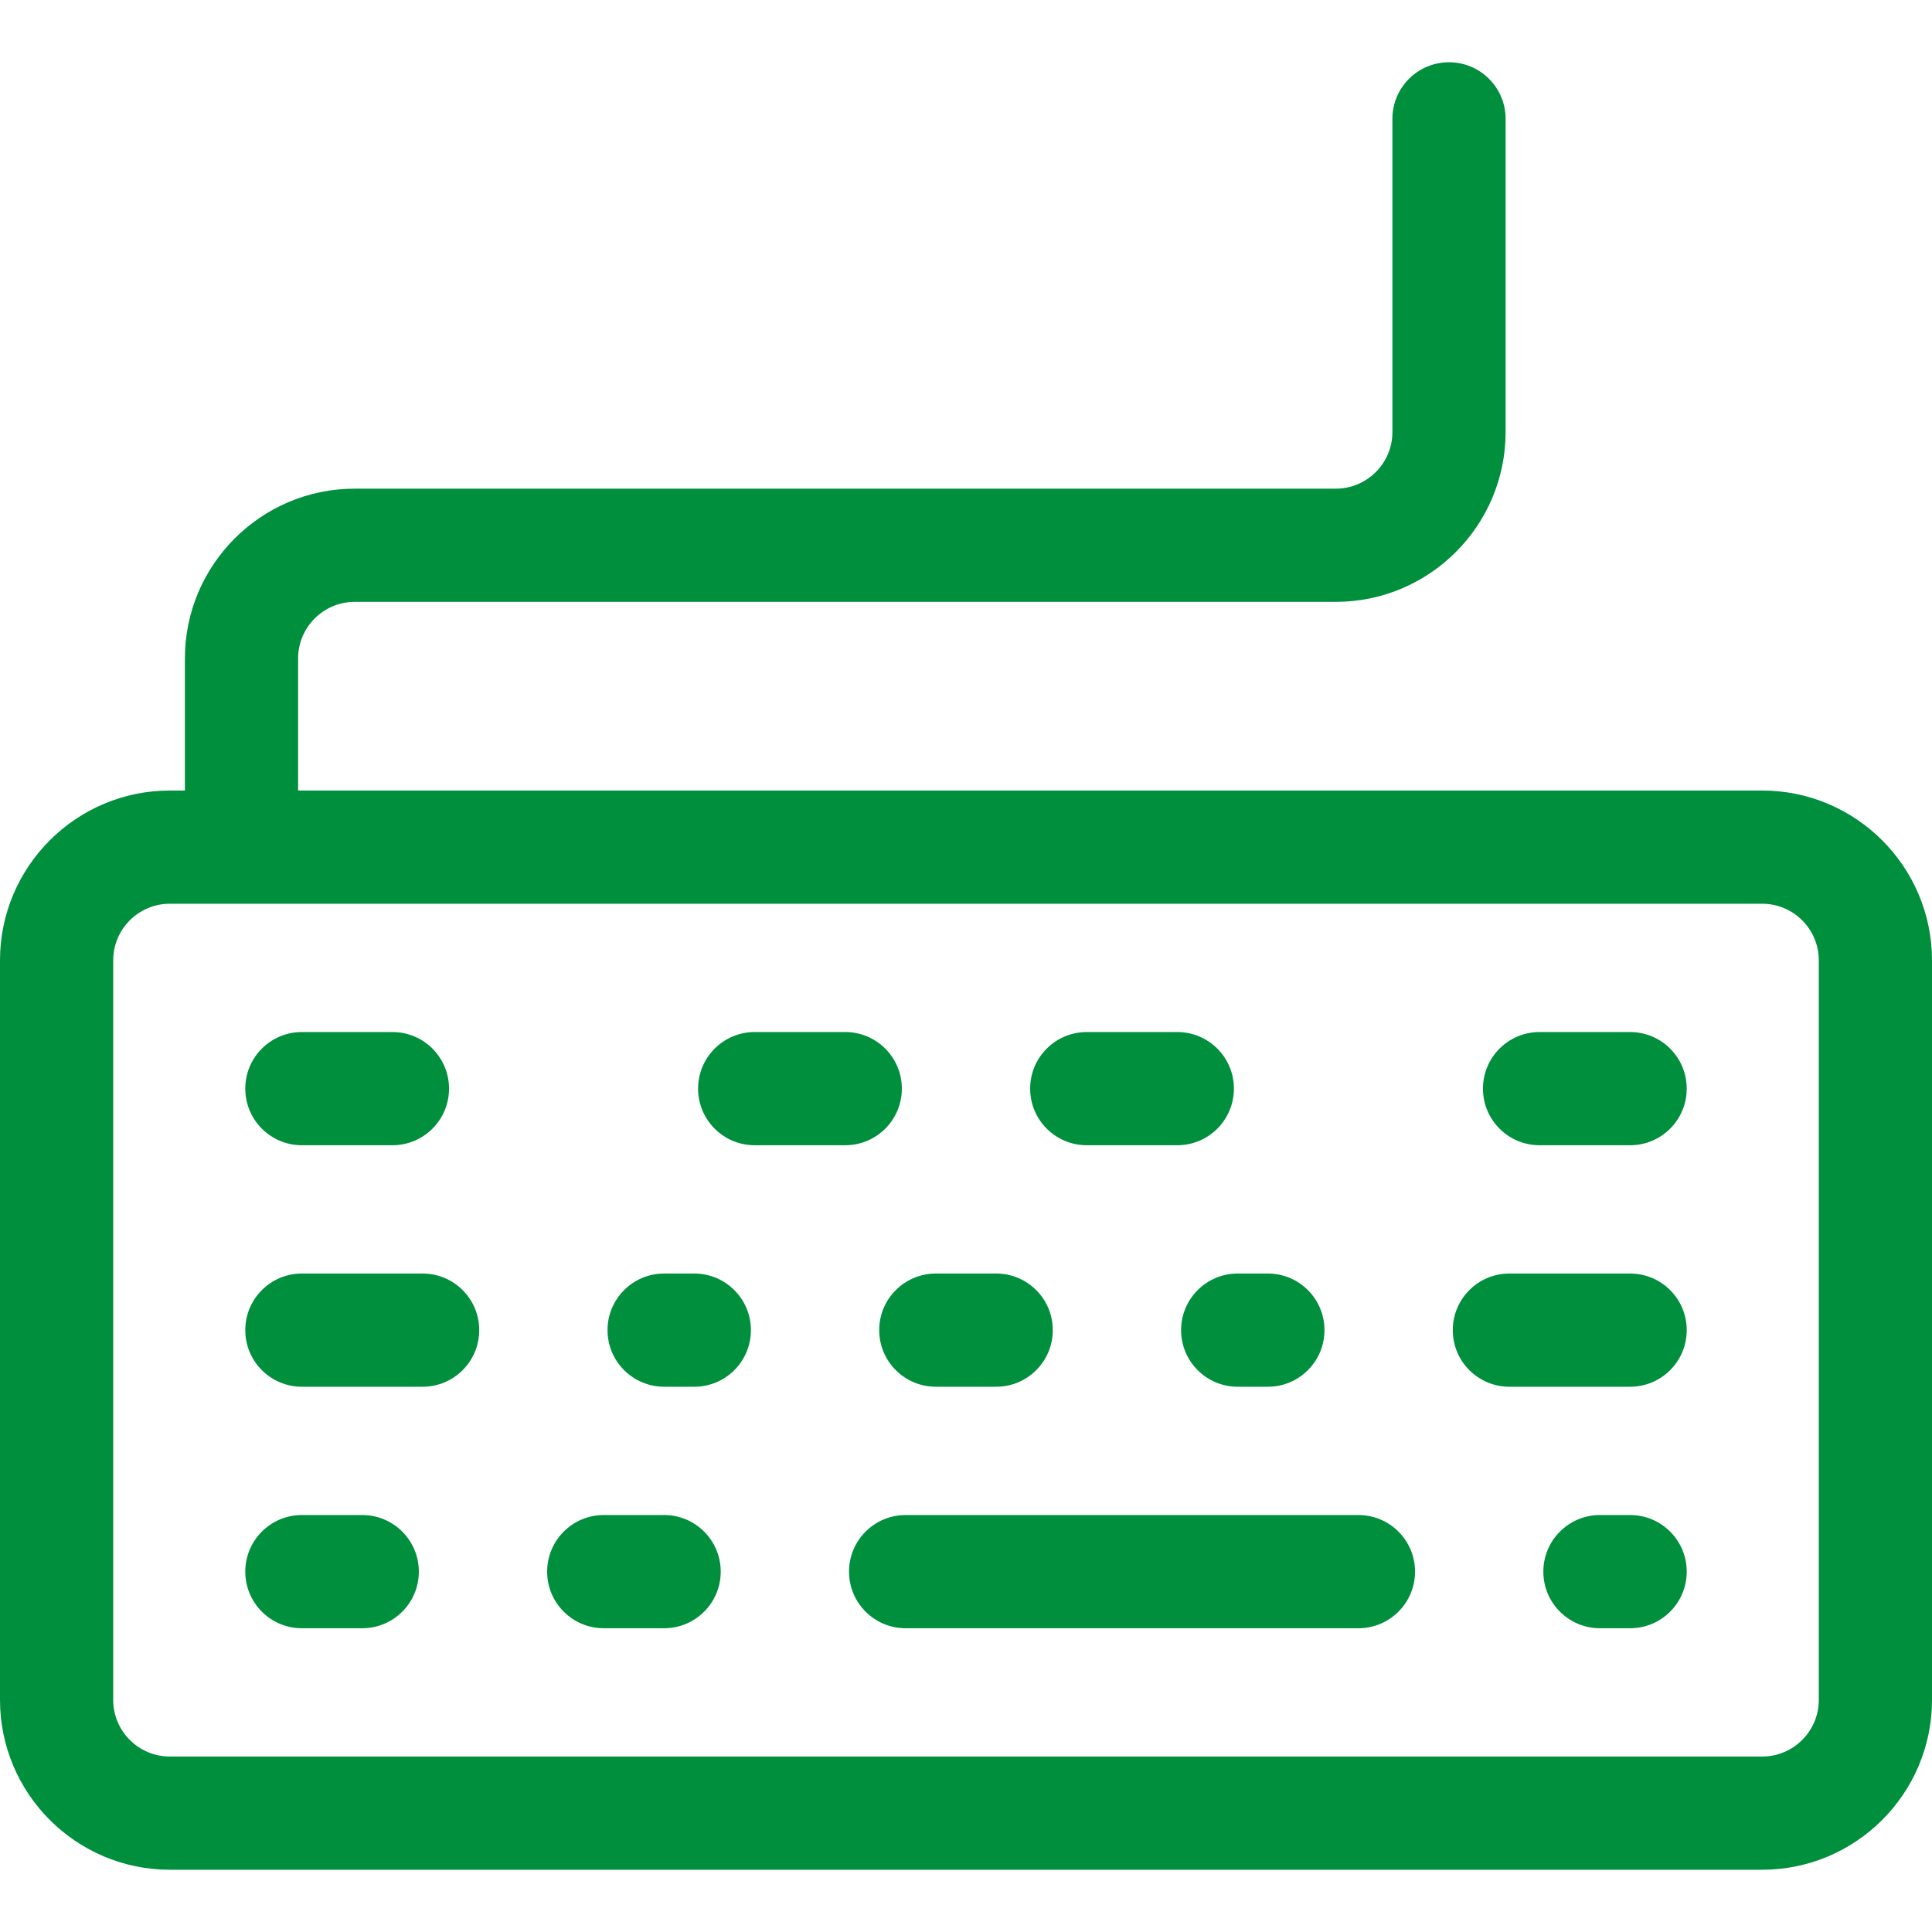 <?xml version="1.0" encoding="UTF-8"?> <svg xmlns="http://www.w3.org/2000/svg" xmlns:xlink="http://www.w3.org/1999/xlink" xmlns:svgjs="http://svgjs.com/svgjs" width="512" height="512" x="0" y="0" viewBox="0 0 512 512" style="enable-background:new 0 0 512 512" xml:space="preserve" class=""> <g> <g xmlns="http://www.w3.org/2000/svg"> <path d="m467 209.5h-388v-35c0-8.271 6.729-15 15-15h260c24.813 0 45-20.187 45-45v-83c0-8.284-6.716-15-15-15s-15 6.716-15 15v83c0 8.271-6.729 15-15 15h-260c-24.813 0-45 20.187-45 45v35h-4c-24.813 0-45 20.187-45 45v196c0 24.813 20.187 45 45 45h422c24.813 0 45-20.187 45-45v-196c0-24.813-20.187-45-45-45zm15 241c0 8.271-6.729 15-15 15h-422c-8.271 0-15-6.729-15-15v-196c0-8.271 6.729-15 15-15h422c8.271 0 15 6.729 15 15z" fill="#008f3d" data-original="#000000" style=""></path> <path d="m80 303.5h24c8.284 0 15-6.716 15-15s-6.716-15-15-15h-24c-8.284 0-15 6.716-15 15s6.716 15 15 15z" fill="#008f3d" data-original="#000000" style=""></path> <path d="m176 401.5h-16c-8.284 0-15 6.716-15 15s6.716 15 15 15h16c8.284 0 15-6.716 15-15s-6.716-15-15-15z" fill="#008f3d" data-original="#000000" style=""></path> <path d="m432 401.5h-8c-8.284 0-15 6.716-15 15s6.716 15 15 15h8c8.284 0 15-6.716 15-15s-6.716-15-15-15z" fill="#008f3d" data-original="#000000" style=""></path> <path d="m313 352.5c0 8.284 6.716 15 15 15h8c8.284 0 15-6.716 15-15s-6.716-15-15-15h-8c-8.284 0-15 6.716-15 15z" fill="#008f3d" data-original="#000000" style=""></path> <path d="m184 337.5h-8c-8.284 0-15 6.716-15 15s6.716 15 15 15h8c8.284 0 15-6.716 15-15s-6.716-15-15-15z" fill="#008f3d" data-original="#000000" style=""></path> <path d="m239 288.5c0-8.284-6.716-15-15-15h-24c-8.284 0-15 6.716-15 15s6.716 15 15 15h24c8.284 0 15-6.716 15-15z" fill="#008f3d" data-original="#000000" style=""></path> <path d="m233 352.5c0 8.284 6.716 15 15 15h16c8.284 0 15-6.716 15-15s-6.716-15-15-15h-16c-8.284 0-15 6.716-15 15z" fill="#008f3d" data-original="#000000" style=""></path> <path d="m288 303.5h24c8.284 0 15-6.716 15-15s-6.716-15-15-15h-24c-8.284 0-15 6.716-15 15s6.716 15 15 15z" fill="#008f3d" data-original="#000000" style=""></path> <path d="m432 273.5h-24c-8.284 0-15 6.716-15 15s6.716 15 15 15h24c8.284 0 15-6.716 15-15s-6.716-15-15-15z" fill="#008f3d" data-original="#000000" style=""></path> <path d="m96 401.5h-16c-8.284 0-15 6.716-15 15s6.716 15 15 15h16c8.284 0 15-6.716 15-15s-6.716-15-15-15z" fill="#008f3d" data-original="#000000" style=""></path> <path d="m432 337.5h-32c-8.284 0-15 6.716-15 15s6.716 15 15 15h32c8.284 0 15-6.716 15-15s-6.716-15-15-15z" fill="#008f3d" data-original="#000000" style=""></path> <path d="m112 337.5h-32c-8.284 0-15 6.716-15 15s6.716 15 15 15h32c8.284 0 15-6.716 15-15s-6.716-15-15-15z" fill="#008f3d" data-original="#000000" style=""></path> <path d="m360 401.5h-120c-8.284 0-15 6.716-15 15s6.716 15 15 15h120c8.284 0 15-6.716 15-15s-6.716-15-15-15z" fill="#008f3d" data-original="#000000" style=""></path> </g> </g> </svg> 